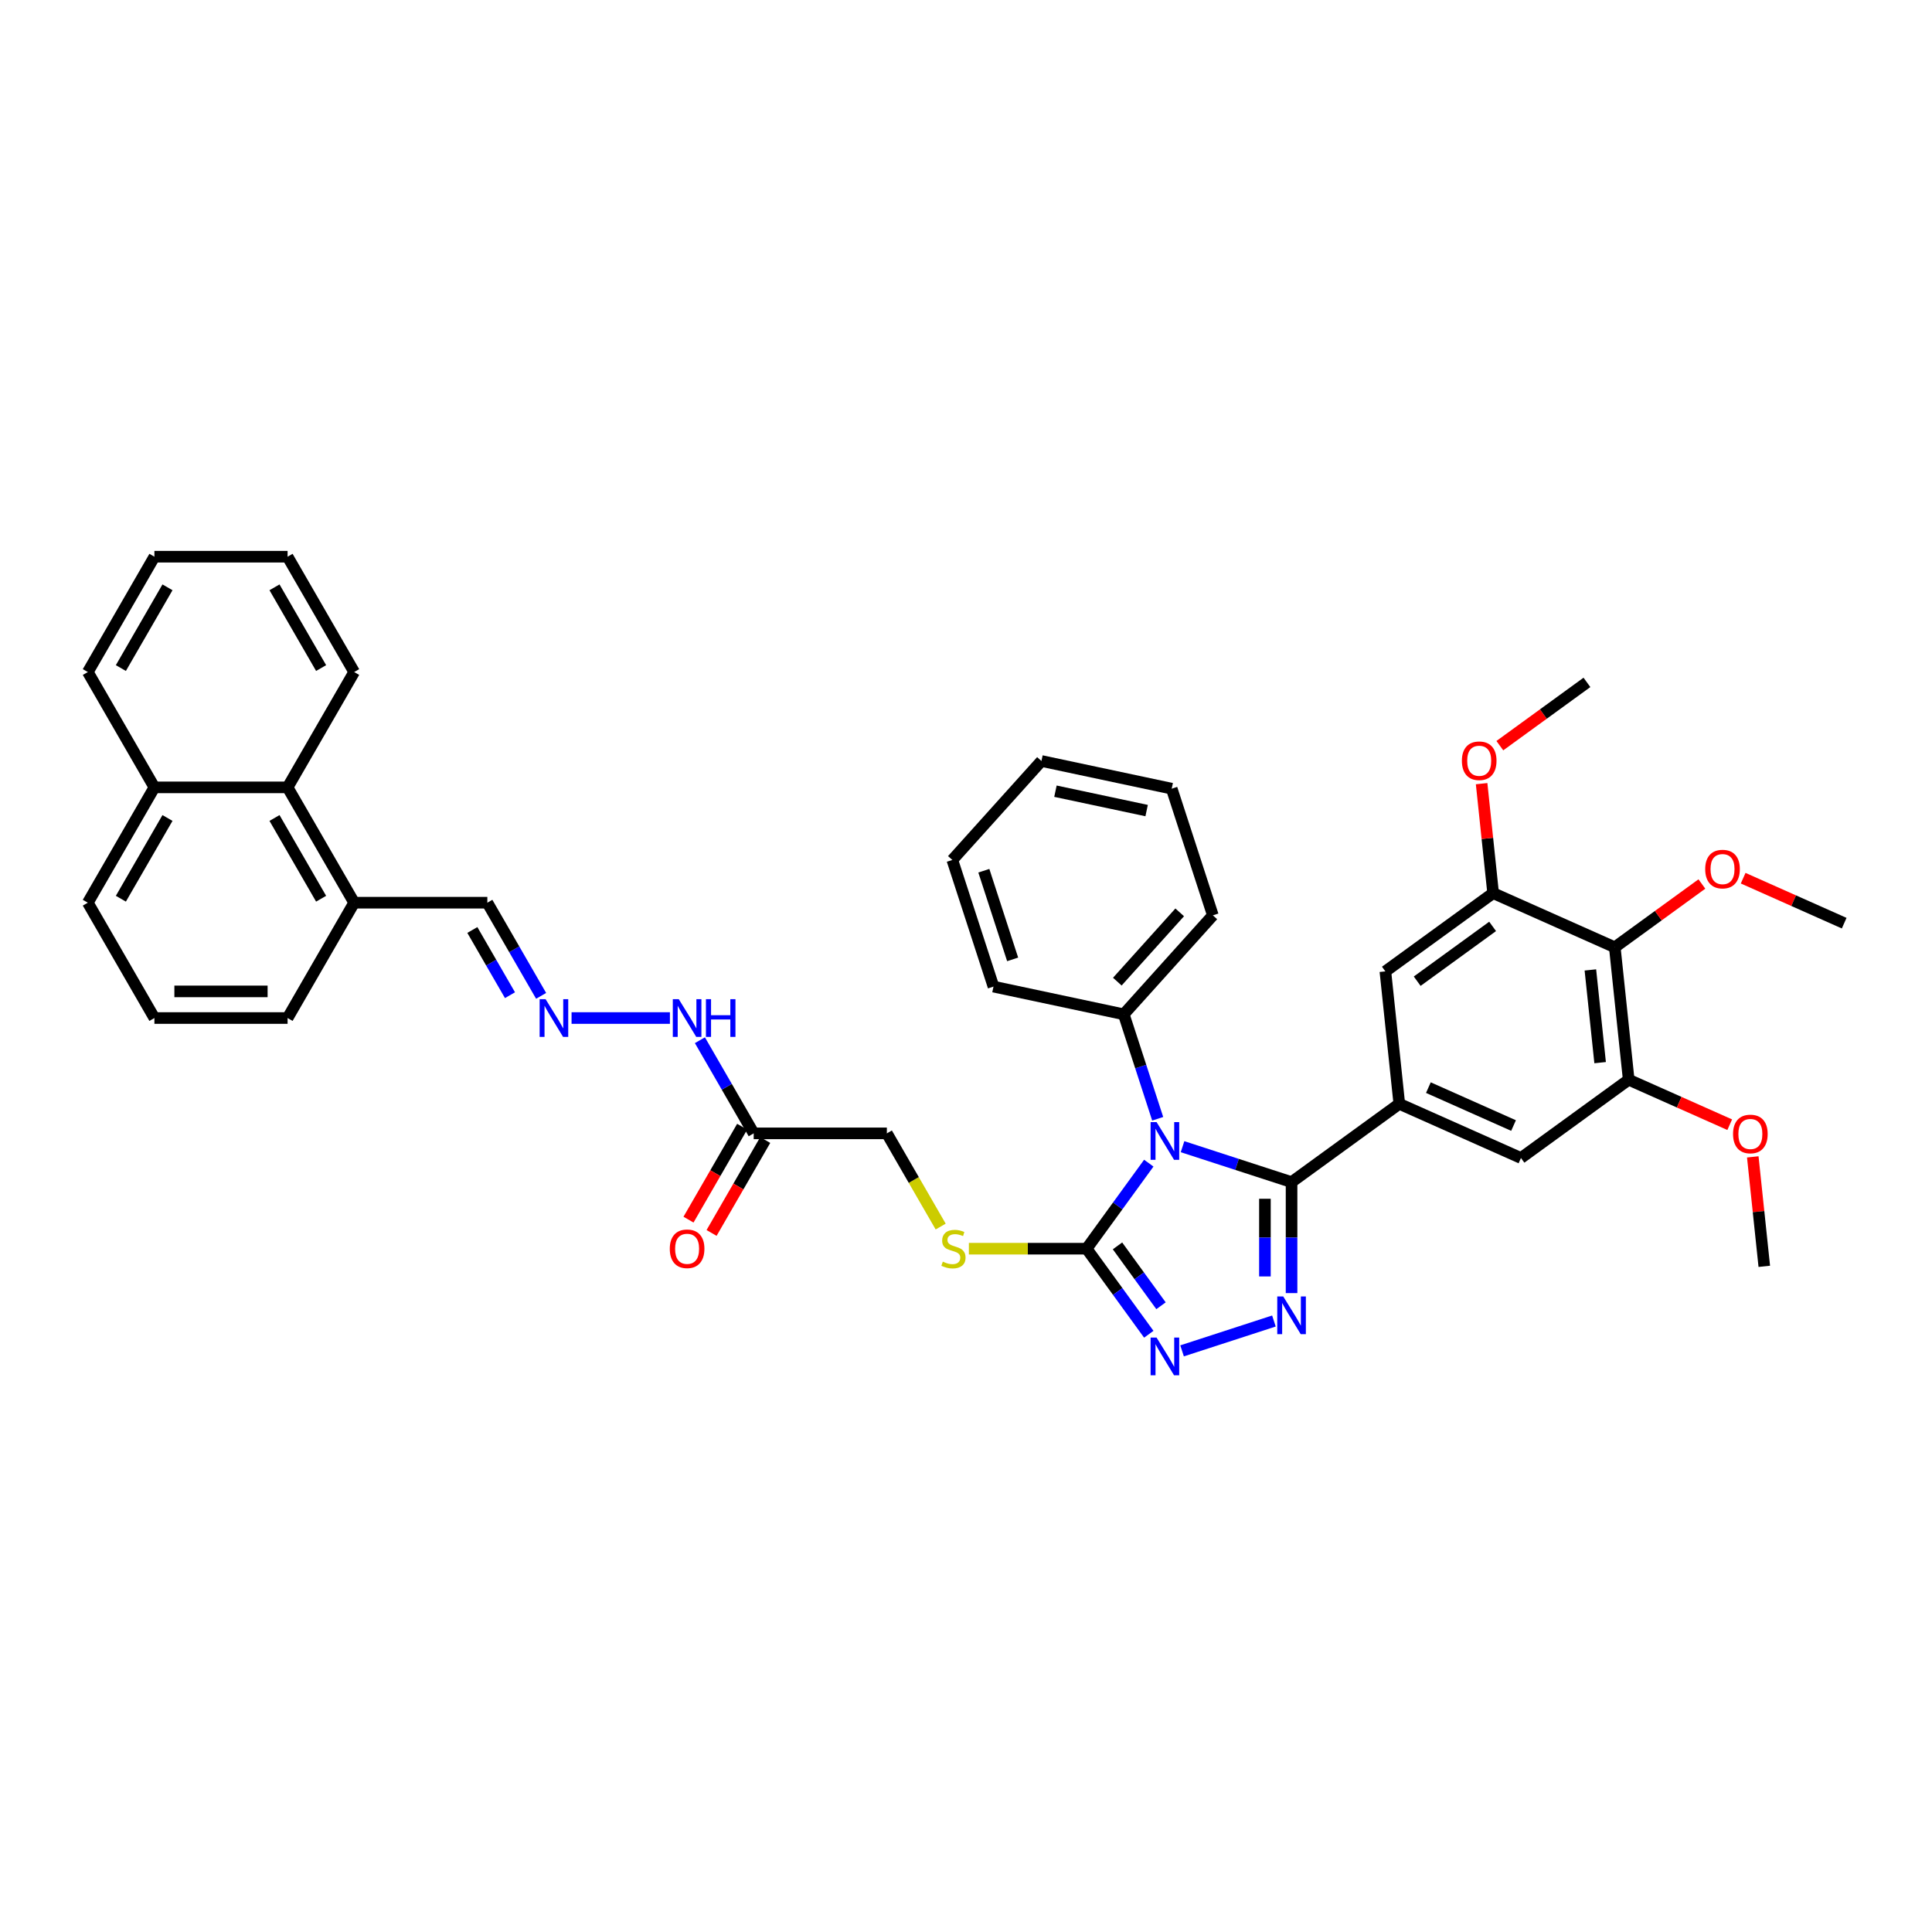 <?xml version='1.0' encoding='iso-8859-1'?>
<svg version='1.1' baseProfile='full'
              xmlns='http://www.w3.org/2000/svg'
                      xmlns:rdkit='http://www.rdkit.org/xml'
                      xmlns:xlink='http://www.w3.org/1999/xlink'
                  xml:space='preserve'
width='1000px' height='1000px' viewBox='0 0 1000 1000'>
<!-- END OF HEADER -->
<rect style='opacity:1.0;fill:#FFFFFF;stroke:none' width='1000' height='1000' x='0' y='0'> </rect>
<path class='bond-0' d='M 612.079,593.523 L 640.294,602.691' style='fill:none;fill-rule:evenodd;stroke:#0000FF;stroke-width:6px;stroke-linecap:butt;stroke-linejoin:miter;stroke-opacity:1' />
<path class='bond-0' d='M 640.294,602.691 L 668.509,611.859' style='fill:none;fill-rule:evenodd;stroke:#000000;stroke-width:6px;stroke-linecap:butt;stroke-linejoin:miter;stroke-opacity:1' />
<path class='bond-2' d='M 594.609,602.042 L 578.522,624.183' style='fill:none;fill-rule:evenodd;stroke:#0000FF;stroke-width:6px;stroke-linecap:butt;stroke-linejoin:miter;stroke-opacity:1' />
<path class='bond-2' d='M 578.522,624.183 L 562.436,646.324' style='fill:none;fill-rule:evenodd;stroke:#000000;stroke-width:6px;stroke-linecap:butt;stroke-linejoin:miter;stroke-opacity:1' />
<path class='bond-12' d='M 599.221,579.074 L 590.436,552.037' style='fill:none;fill-rule:evenodd;stroke:#0000FF;stroke-width:6px;stroke-linecap:butt;stroke-linejoin:miter;stroke-opacity:1' />
<path class='bond-12' d='M 590.436,552.037 L 581.651,525.001' style='fill:none;fill-rule:evenodd;stroke:#000000;stroke-width:6px;stroke-linecap:butt;stroke-linejoin:miter;stroke-opacity:1' />
<path class='bond-1' d='M 668.509,611.859 L 668.509,640.582' style='fill:none;fill-rule:evenodd;stroke:#000000;stroke-width:6px;stroke-linecap:butt;stroke-linejoin:miter;stroke-opacity:1' />
<path class='bond-1' d='M 668.509,640.582 L 668.509,669.306' style='fill:none;fill-rule:evenodd;stroke:#0000FF;stroke-width:6px;stroke-linecap:butt;stroke-linejoin:miter;stroke-opacity:1' />
<path class='bond-1' d='M 654.723,620.476 L 654.723,640.582' style='fill:none;fill-rule:evenodd;stroke:#000000;stroke-width:6px;stroke-linecap:butt;stroke-linejoin:miter;stroke-opacity:1' />
<path class='bond-1' d='M 654.723,640.582 L 654.723,660.689' style='fill:none;fill-rule:evenodd;stroke:#0000FF;stroke-width:6px;stroke-linecap:butt;stroke-linejoin:miter;stroke-opacity:1' />
<path class='bond-4' d='M 668.509,611.859 L 724.275,571.342' style='fill:none;fill-rule:evenodd;stroke:#000000;stroke-width:6px;stroke-linecap:butt;stroke-linejoin:miter;stroke-opacity:1' />
<path class='bond-39' d='M 659.383,683.755 L 611.839,699.203' style='fill:none;fill-rule:evenodd;stroke:#0000FF;stroke-width:6px;stroke-linecap:butt;stroke-linejoin:miter;stroke-opacity:1' />
<path class='bond-3' d='M 562.436,646.324 L 578.522,668.465' style='fill:none;fill-rule:evenodd;stroke:#000000;stroke-width:6px;stroke-linecap:butt;stroke-linejoin:miter;stroke-opacity:1' />
<path class='bond-3' d='M 578.522,668.465 L 594.609,690.606' style='fill:none;fill-rule:evenodd;stroke:#0000FF;stroke-width:6px;stroke-linecap:butt;stroke-linejoin:miter;stroke-opacity:1' />
<path class='bond-3' d='M 578.415,644.863 L 589.675,660.362' style='fill:none;fill-rule:evenodd;stroke:#000000;stroke-width:6px;stroke-linecap:butt;stroke-linejoin:miter;stroke-opacity:1' />
<path class='bond-3' d='M 589.675,660.362 L 600.936,675.861' style='fill:none;fill-rule:evenodd;stroke:#0000FF;stroke-width:6px;stroke-linecap:butt;stroke-linejoin:miter;stroke-opacity:1' />
<path class='bond-11' d='M 562.436,646.324 L 531.961,646.324' style='fill:none;fill-rule:evenodd;stroke:#000000;stroke-width:6px;stroke-linecap:butt;stroke-linejoin:miter;stroke-opacity:1' />
<path class='bond-11' d='M 531.961,646.324 L 501.487,646.324' style='fill:none;fill-rule:evenodd;stroke:#CCCC00;stroke-width:6px;stroke-linecap:butt;stroke-linejoin:miter;stroke-opacity:1' />
<path class='bond-8' d='M 724.275,571.342 L 717.07,502.789' style='fill:none;fill-rule:evenodd;stroke:#000000;stroke-width:6px;stroke-linecap:butt;stroke-linejoin:miter;stroke-opacity:1' />
<path class='bond-9' d='M 724.275,571.342 L 787.247,599.379' style='fill:none;fill-rule:evenodd;stroke:#000000;stroke-width:6px;stroke-linecap:butt;stroke-linejoin:miter;stroke-opacity:1' />
<path class='bond-9' d='M 739.328,562.953 L 783.408,582.579' style='fill:none;fill-rule:evenodd;stroke:#000000;stroke-width:6px;stroke-linecap:butt;stroke-linejoin:miter;stroke-opacity:1' />
<path class='bond-5' d='M 835.808,490.309 L 843.013,558.862' style='fill:none;fill-rule:evenodd;stroke:#000000;stroke-width:6px;stroke-linecap:butt;stroke-linejoin:miter;stroke-opacity:1' />
<path class='bond-5' d='M 823.178,502.033 L 828.222,550.02' style='fill:none;fill-rule:evenodd;stroke:#000000;stroke-width:6px;stroke-linecap:butt;stroke-linejoin:miter;stroke-opacity:1' />
<path class='bond-21' d='M 835.808,490.309 L 858.349,473.932' style='fill:none;fill-rule:evenodd;stroke:#000000;stroke-width:6px;stroke-linecap:butt;stroke-linejoin:miter;stroke-opacity:1' />
<path class='bond-21' d='M 858.349,473.932 L 880.89,457.555' style='fill:none;fill-rule:evenodd;stroke:#FF0000;stroke-width:6px;stroke-linecap:butt;stroke-linejoin:miter;stroke-opacity:1' />
<path class='bond-41' d='M 835.808,490.309 L 772.836,462.272' style='fill:none;fill-rule:evenodd;stroke:#000000;stroke-width:6px;stroke-linecap:butt;stroke-linejoin:miter;stroke-opacity:1' />
<path class='bond-6' d='M 772.836,462.272 L 717.07,502.789' style='fill:none;fill-rule:evenodd;stroke:#000000;stroke-width:6px;stroke-linecap:butt;stroke-linejoin:miter;stroke-opacity:1' />
<path class='bond-6' d='M 772.575,479.503 L 733.538,507.865' style='fill:none;fill-rule:evenodd;stroke:#000000;stroke-width:6px;stroke-linecap:butt;stroke-linejoin:miter;stroke-opacity:1' />
<path class='bond-23' d='M 772.836,462.272 L 769.859,433.945' style='fill:none;fill-rule:evenodd;stroke:#000000;stroke-width:6px;stroke-linecap:butt;stroke-linejoin:miter;stroke-opacity:1' />
<path class='bond-23' d='M 769.859,433.945 L 766.882,405.617' style='fill:none;fill-rule:evenodd;stroke:#FF0000;stroke-width:6px;stroke-linecap:butt;stroke-linejoin:miter;stroke-opacity:1' />
<path class='bond-7' d='M 843.013,558.862 L 787.247,599.379' style='fill:none;fill-rule:evenodd;stroke:#000000;stroke-width:6px;stroke-linecap:butt;stroke-linejoin:miter;stroke-opacity:1' />
<path class='bond-22' d='M 843.013,558.862 L 869.157,570.502' style='fill:none;fill-rule:evenodd;stroke:#000000;stroke-width:6px;stroke-linecap:butt;stroke-linejoin:miter;stroke-opacity:1' />
<path class='bond-22' d='M 869.157,570.502 L 895.3,582.142' style='fill:none;fill-rule:evenodd;stroke:#FF0000;stroke-width:6px;stroke-linecap:butt;stroke-linejoin:miter;stroke-opacity:1' />
<path class='bond-10' d='M 390.109,586.628 L 459.039,586.628' style='fill:none;fill-rule:evenodd;stroke:#000000;stroke-width:6px;stroke-linecap:butt;stroke-linejoin:miter;stroke-opacity:1' />
<path class='bond-15' d='M 390.109,586.628 L 376.191,562.522' style='fill:none;fill-rule:evenodd;stroke:#000000;stroke-width:6px;stroke-linecap:butt;stroke-linejoin:miter;stroke-opacity:1' />
<path class='bond-15' d='M 376.191,562.522 L 362.273,538.416' style='fill:none;fill-rule:evenodd;stroke:#0000FF;stroke-width:6px;stroke-linecap:butt;stroke-linejoin:miter;stroke-opacity:1' />
<path class='bond-16' d='M 384.139,583.182 L 370.253,607.233' style='fill:none;fill-rule:evenodd;stroke:#000000;stroke-width:6px;stroke-linecap:butt;stroke-linejoin:miter;stroke-opacity:1' />
<path class='bond-16' d='M 370.253,607.233 L 356.368,631.283' style='fill:none;fill-rule:evenodd;stroke:#FF0000;stroke-width:6px;stroke-linecap:butt;stroke-linejoin:miter;stroke-opacity:1' />
<path class='bond-16' d='M 396.078,590.075 L 382.192,614.126' style='fill:none;fill-rule:evenodd;stroke:#000000;stroke-width:6px;stroke-linecap:butt;stroke-linejoin:miter;stroke-opacity:1' />
<path class='bond-16' d='M 382.192,614.126 L 368.307,638.176' style='fill:none;fill-rule:evenodd;stroke:#FF0000;stroke-width:6px;stroke-linecap:butt;stroke-linejoin:miter;stroke-opacity:1' />
<path class='bond-18' d='M 486.891,634.868 L 472.965,610.748' style='fill:none;fill-rule:evenodd;stroke:#CCCC00;stroke-width:6px;stroke-linecap:butt;stroke-linejoin:miter;stroke-opacity:1' />
<path class='bond-18' d='M 472.965,610.748 L 459.039,586.628' style='fill:none;fill-rule:evenodd;stroke:#000000;stroke-width:6px;stroke-linecap:butt;stroke-linejoin:miter;stroke-opacity:1' />
<path class='bond-27' d='M 581.651,525.001 L 627.775,473.775' style='fill:none;fill-rule:evenodd;stroke:#000000;stroke-width:6px;stroke-linecap:butt;stroke-linejoin:miter;stroke-opacity:1' />
<path class='bond-27' d='M 578.325,508.092 L 610.611,472.234' style='fill:none;fill-rule:evenodd;stroke:#000000;stroke-width:6px;stroke-linecap:butt;stroke-linejoin:miter;stroke-opacity:1' />
<path class='bond-28' d='M 581.651,525.001 L 514.227,510.669' style='fill:none;fill-rule:evenodd;stroke:#000000;stroke-width:6px;stroke-linecap:butt;stroke-linejoin:miter;stroke-opacity:1' />
<path class='bond-13' d='M 295.839,526.932 L 346.745,526.932' style='fill:none;fill-rule:evenodd;stroke:#0000FF;stroke-width:6px;stroke-linecap:butt;stroke-linejoin:miter;stroke-opacity:1' />
<path class='bond-19' d='M 280.082,515.449 L 266.165,491.343' style='fill:none;fill-rule:evenodd;stroke:#0000FF;stroke-width:6px;stroke-linecap:butt;stroke-linejoin:miter;stroke-opacity:1' />
<path class='bond-19' d='M 266.165,491.343 L 252.247,467.237' style='fill:none;fill-rule:evenodd;stroke:#000000;stroke-width:6px;stroke-linecap:butt;stroke-linejoin:miter;stroke-opacity:1' />
<path class='bond-19' d='M 263.968,515.11 L 254.225,498.236' style='fill:none;fill-rule:evenodd;stroke:#0000FF;stroke-width:6px;stroke-linecap:butt;stroke-linejoin:miter;stroke-opacity:1' />
<path class='bond-19' d='M 254.225,498.236 L 244.483,481.361' style='fill:none;fill-rule:evenodd;stroke:#000000;stroke-width:6px;stroke-linecap:butt;stroke-linejoin:miter;stroke-opacity:1' />
<path class='bond-14' d='M 148.851,407.541 L 183.316,467.237' style='fill:none;fill-rule:evenodd;stroke:#000000;stroke-width:6px;stroke-linecap:butt;stroke-linejoin:miter;stroke-opacity:1' />
<path class='bond-14' d='M 142.081,423.388 L 166.207,465.175' style='fill:none;fill-rule:evenodd;stroke:#000000;stroke-width:6px;stroke-linecap:butt;stroke-linejoin:miter;stroke-opacity:1' />
<path class='bond-20' d='M 148.851,407.541 L 79.92,407.541' style='fill:none;fill-rule:evenodd;stroke:#000000;stroke-width:6px;stroke-linecap:butt;stroke-linejoin:miter;stroke-opacity:1' />
<path class='bond-26' d='M 148.851,407.541 L 183.316,347.845' style='fill:none;fill-rule:evenodd;stroke:#000000;stroke-width:6px;stroke-linecap:butt;stroke-linejoin:miter;stroke-opacity:1' />
<path class='bond-17' d='M 183.316,467.237 L 252.247,467.237' style='fill:none;fill-rule:evenodd;stroke:#000000;stroke-width:6px;stroke-linecap:butt;stroke-linejoin:miter;stroke-opacity:1' />
<path class='bond-25' d='M 183.316,467.237 L 148.851,526.932' style='fill:none;fill-rule:evenodd;stroke:#000000;stroke-width:6px;stroke-linecap:butt;stroke-linejoin:miter;stroke-opacity:1' />
<path class='bond-30' d='M 79.92,407.541 L 45.455,347.845' style='fill:none;fill-rule:evenodd;stroke:#000000;stroke-width:6px;stroke-linecap:butt;stroke-linejoin:miter;stroke-opacity:1' />
<path class='bond-42' d='M 79.92,407.541 L 45.455,467.237' style='fill:none;fill-rule:evenodd;stroke:#000000;stroke-width:6px;stroke-linecap:butt;stroke-linejoin:miter;stroke-opacity:1' />
<path class='bond-42' d='M 86.689,423.388 L 62.563,465.175' style='fill:none;fill-rule:evenodd;stroke:#000000;stroke-width:6px;stroke-linecap:butt;stroke-linejoin:miter;stroke-opacity:1' />
<path class='bond-31' d='M 902.258,454.55 L 928.402,466.189' style='fill:none;fill-rule:evenodd;stroke:#FF0000;stroke-width:6px;stroke-linecap:butt;stroke-linejoin:miter;stroke-opacity:1' />
<path class='bond-31' d='M 928.402,466.189 L 954.545,477.829' style='fill:none;fill-rule:evenodd;stroke:#000000;stroke-width:6px;stroke-linecap:butt;stroke-linejoin:miter;stroke-opacity:1' />
<path class='bond-32' d='M 907.235,598.796 L 910.212,627.124' style='fill:none;fill-rule:evenodd;stroke:#FF0000;stroke-width:6px;stroke-linecap:butt;stroke-linejoin:miter;stroke-opacity:1' />
<path class='bond-32' d='M 910.212,627.124 L 913.19,655.452' style='fill:none;fill-rule:evenodd;stroke:#000000;stroke-width:6px;stroke-linecap:butt;stroke-linejoin:miter;stroke-opacity:1' />
<path class='bond-33' d='M 776.315,385.957 L 798.856,369.58' style='fill:none;fill-rule:evenodd;stroke:#FF0000;stroke-width:6px;stroke-linecap:butt;stroke-linejoin:miter;stroke-opacity:1' />
<path class='bond-33' d='M 798.856,369.58 L 821.397,353.203' style='fill:none;fill-rule:evenodd;stroke:#000000;stroke-width:6px;stroke-linecap:butt;stroke-linejoin:miter;stroke-opacity:1' />
<path class='bond-24' d='M 79.92,526.932 L 148.851,526.932' style='fill:none;fill-rule:evenodd;stroke:#000000;stroke-width:6px;stroke-linecap:butt;stroke-linejoin:miter;stroke-opacity:1' />
<path class='bond-24' d='M 90.26,513.146 L 138.511,513.146' style='fill:none;fill-rule:evenodd;stroke:#000000;stroke-width:6px;stroke-linecap:butt;stroke-linejoin:miter;stroke-opacity:1' />
<path class='bond-29' d='M 79.92,526.932 L 45.455,467.237' style='fill:none;fill-rule:evenodd;stroke:#000000;stroke-width:6px;stroke-linecap:butt;stroke-linejoin:miter;stroke-opacity:1' />
<path class='bond-34' d='M 183.316,347.845 L 148.851,288.149' style='fill:none;fill-rule:evenodd;stroke:#000000;stroke-width:6px;stroke-linecap:butt;stroke-linejoin:miter;stroke-opacity:1' />
<path class='bond-34' d='M 166.207,345.784 L 142.081,303.997' style='fill:none;fill-rule:evenodd;stroke:#000000;stroke-width:6px;stroke-linecap:butt;stroke-linejoin:miter;stroke-opacity:1' />
<path class='bond-36' d='M 627.775,473.775 L 606.474,408.218' style='fill:none;fill-rule:evenodd;stroke:#000000;stroke-width:6px;stroke-linecap:butt;stroke-linejoin:miter;stroke-opacity:1' />
<path class='bond-35' d='M 514.227,510.669 L 492.926,445.112' style='fill:none;fill-rule:evenodd;stroke:#000000;stroke-width:6px;stroke-linecap:butt;stroke-linejoin:miter;stroke-opacity:1' />
<path class='bond-35' d='M 524.143,496.576 L 509.233,450.686' style='fill:none;fill-rule:evenodd;stroke:#000000;stroke-width:6px;stroke-linecap:butt;stroke-linejoin:miter;stroke-opacity:1' />
<path class='bond-43' d='M 45.455,347.845 L 79.92,288.149' style='fill:none;fill-rule:evenodd;stroke:#000000;stroke-width:6px;stroke-linecap:butt;stroke-linejoin:miter;stroke-opacity:1' />
<path class='bond-43' d='M 62.563,345.784 L 86.689,303.997' style='fill:none;fill-rule:evenodd;stroke:#000000;stroke-width:6px;stroke-linecap:butt;stroke-linejoin:miter;stroke-opacity:1' />
<path class='bond-37' d='M 148.851,288.149 L 79.92,288.149' style='fill:none;fill-rule:evenodd;stroke:#000000;stroke-width:6px;stroke-linecap:butt;stroke-linejoin:miter;stroke-opacity:1' />
<path class='bond-38' d='M 492.926,445.112 L 539.05,393.887' style='fill:none;fill-rule:evenodd;stroke:#000000;stroke-width:6px;stroke-linecap:butt;stroke-linejoin:miter;stroke-opacity:1' />
<path class='bond-40' d='M 606.474,408.218 L 539.05,393.887' style='fill:none;fill-rule:evenodd;stroke:#000000;stroke-width:6px;stroke-linecap:butt;stroke-linejoin:miter;stroke-opacity:1' />
<path class='bond-40' d='M 593.494,419.553 L 546.297,409.521' style='fill:none;fill-rule:evenodd;stroke:#000000;stroke-width:6px;stroke-linecap:butt;stroke-linejoin:miter;stroke-opacity:1' />
<path  class='atom-0' d='M 598.637 580.797
L 605.034 591.137
Q 605.668 592.157, 606.688 594.004
Q 607.708 595.852, 607.764 595.962
L 607.764 580.797
L 610.355 580.797
L 610.355 600.319
L 607.681 600.319
L 600.815 589.014
Q 600.016 587.69, 599.161 586.174
Q 598.334 584.657, 598.086 584.189
L 598.086 600.319
L 595.549 600.319
L 595.549 580.797
L 598.637 580.797
' fill='#0000FF'/>
<path  class='atom-2' d='M 664.194 671.029
L 670.591 681.369
Q 671.225 682.389, 672.245 684.236
Q 673.265 686.083, 673.321 686.194
L 673.321 671.029
L 675.912 671.029
L 675.912 690.55
L 673.238 690.55
L 666.372 679.245
Q 665.573 677.922, 664.718 676.406
Q 663.891 674.889, 663.643 674.42
L 663.643 690.55
L 661.106 690.55
L 661.106 671.029
L 664.194 671.029
' fill='#0000FF'/>
<path  class='atom-4' d='M 598.637 692.33
L 605.034 702.669
Q 605.668 703.689, 606.688 705.537
Q 607.708 707.384, 607.764 707.494
L 607.764 692.33
L 610.355 692.33
L 610.355 711.851
L 607.681 711.851
L 600.815 700.546
Q 600.016 699.223, 599.161 697.706
Q 598.334 696.19, 598.086 695.721
L 598.086 711.851
L 595.549 711.851
L 595.549 692.33
L 598.637 692.33
' fill='#0000FF'/>
<path  class='atom-12' d='M 487.99 653.024
Q 488.211 653.107, 489.121 653.493
Q 490.031 653.879, 491.023 654.127
Q 492.043 654.348, 493.036 654.348
Q 494.883 654.348, 495.959 653.465
Q 497.034 652.555, 497.034 650.984
Q 497.034 649.909, 496.483 649.247
Q 495.959 648.585, 495.132 648.227
Q 494.304 647.868, 492.926 647.455
Q 491.189 646.931, 490.141 646.434
Q 489.121 645.938, 488.376 644.89
Q 487.659 643.843, 487.659 642.078
Q 487.659 639.624, 489.314 638.108
Q 490.996 636.591, 494.304 636.591
Q 496.565 636.591, 499.13 637.666
L 498.495 639.789
Q 496.152 638.824, 494.387 638.824
Q 492.485 638.824, 491.437 639.624
Q 490.389 640.396, 490.417 641.747
Q 490.417 642.795, 490.941 643.429
Q 491.492 644.063, 492.264 644.422
Q 493.064 644.78, 494.387 645.194
Q 496.152 645.745, 497.2 646.297
Q 498.247 646.848, 498.992 647.978
Q 499.764 649.081, 499.764 650.984
Q 499.764 653.686, 497.944 655.147
Q 496.152 656.581, 493.146 656.581
Q 491.409 656.581, 490.086 656.195
Q 488.79 655.837, 487.246 655.202
L 487.99 653.024
' fill='#CCCC00'/>
<path  class='atom-14' d='M 282.397 517.172
L 288.794 527.511
Q 289.428 528.532, 290.448 530.379
Q 291.469 532.226, 291.524 532.337
L 291.524 517.172
L 294.116 517.172
L 294.116 536.693
L 291.441 536.693
L 284.576 525.388
Q 283.776 524.065, 282.921 522.548
Q 282.094 521.032, 281.846 520.563
L 281.846 536.693
L 279.309 536.693
L 279.309 517.172
L 282.397 517.172
' fill='#0000FF'/>
<path  class='atom-16' d='M 351.328 517.172
L 357.725 527.511
Q 358.359 528.532, 359.379 530.379
Q 360.399 532.226, 360.455 532.337
L 360.455 517.172
L 363.046 517.172
L 363.046 536.693
L 360.372 536.693
L 353.506 525.388
Q 352.707 524.065, 351.852 522.548
Q 351.025 521.032, 350.777 520.563
L 350.777 536.693
L 348.24 536.693
L 348.24 517.172
L 351.328 517.172
' fill='#0000FF'/>
<path  class='atom-16' d='M 365.39 517.172
L 368.037 517.172
L 368.037 525.471
L 378.018 525.471
L 378.018 517.172
L 380.665 517.172
L 380.665 536.693
L 378.018 536.693
L 378.018 527.677
L 368.037 527.677
L 368.037 536.693
L 365.39 536.693
L 365.39 517.172
' fill='#0000FF'/>
<path  class='atom-17' d='M 346.682 646.379
Q 346.682 641.692, 348.998 639.073
Q 351.314 636.453, 355.643 636.453
Q 359.972 636.453, 362.288 639.073
Q 364.604 641.692, 364.604 646.379
Q 364.604 651.122, 362.261 653.824
Q 359.917 656.498, 355.643 656.498
Q 351.342 656.498, 348.998 653.824
Q 346.682 651.149, 346.682 646.379
M 355.643 654.293
Q 358.621 654.293, 360.22 652.307
Q 361.847 650.295, 361.847 646.379
Q 361.847 642.547, 360.22 640.617
Q 358.621 638.659, 355.643 638.659
Q 352.665 638.659, 351.039 640.589
Q 349.439 642.519, 349.439 646.379
Q 349.439 650.322, 351.039 652.307
Q 352.665 654.293, 355.643 654.293
' fill='#FF0000'/>
<path  class='atom-22' d='M 882.613 449.848
Q 882.613 445.16, 884.929 442.541
Q 887.245 439.922, 891.574 439.922
Q 895.903 439.922, 898.219 442.541
Q 900.535 445.16, 900.535 449.848
Q 900.535 454.59, 898.191 457.292
Q 895.848 459.967, 891.574 459.967
Q 887.273 459.967, 884.929 457.292
Q 882.613 454.618, 882.613 449.848
M 891.574 457.761
Q 894.552 457.761, 896.151 455.776
Q 897.778 453.763, 897.778 449.848
Q 897.778 446.015, 896.151 444.085
Q 894.552 442.128, 891.574 442.128
Q 888.596 442.128, 886.969 444.058
Q 885.37 445.988, 885.37 449.848
Q 885.37 453.791, 886.969 455.776
Q 888.596 457.761, 891.574 457.761
' fill='#FF0000'/>
<path  class='atom-23' d='M 897.023 586.954
Q 897.023 582.267, 899.34 579.648
Q 901.656 577.028, 905.984 577.028
Q 910.313 577.028, 912.629 579.648
Q 914.945 582.267, 914.945 586.954
Q 914.945 591.697, 912.602 594.399
Q 910.258 597.073, 905.984 597.073
Q 901.683 597.073, 899.34 594.399
Q 897.023 591.724, 897.023 586.954
M 905.984 594.867
Q 908.962 594.867, 910.561 592.882
Q 912.188 590.869, 912.188 586.954
Q 912.188 583.122, 910.561 581.192
Q 908.962 579.234, 905.984 579.234
Q 903.007 579.234, 901.38 581.164
Q 899.781 583.094, 899.781 586.954
Q 899.781 590.897, 901.38 592.882
Q 903.007 594.867, 905.984 594.867
' fill='#FF0000'/>
<path  class='atom-24' d='M 756.67 393.774
Q 756.67 389.087, 758.986 386.468
Q 761.302 383.848, 765.631 383.848
Q 769.96 383.848, 772.276 386.468
Q 774.592 389.087, 774.592 393.774
Q 774.592 398.517, 772.249 401.219
Q 769.905 403.893, 765.631 403.893
Q 761.33 403.893, 758.986 401.219
Q 756.67 398.544, 756.67 393.774
M 765.631 401.688
Q 768.609 401.688, 770.208 399.702
Q 771.835 397.69, 771.835 393.774
Q 771.835 389.942, 770.208 388.012
Q 768.609 386.054, 765.631 386.054
Q 762.653 386.054, 761.027 387.984
Q 759.427 389.914, 759.427 393.774
Q 759.427 397.717, 761.027 399.702
Q 762.653 401.688, 765.631 401.688
' fill='#FF0000'/>
</svg>

